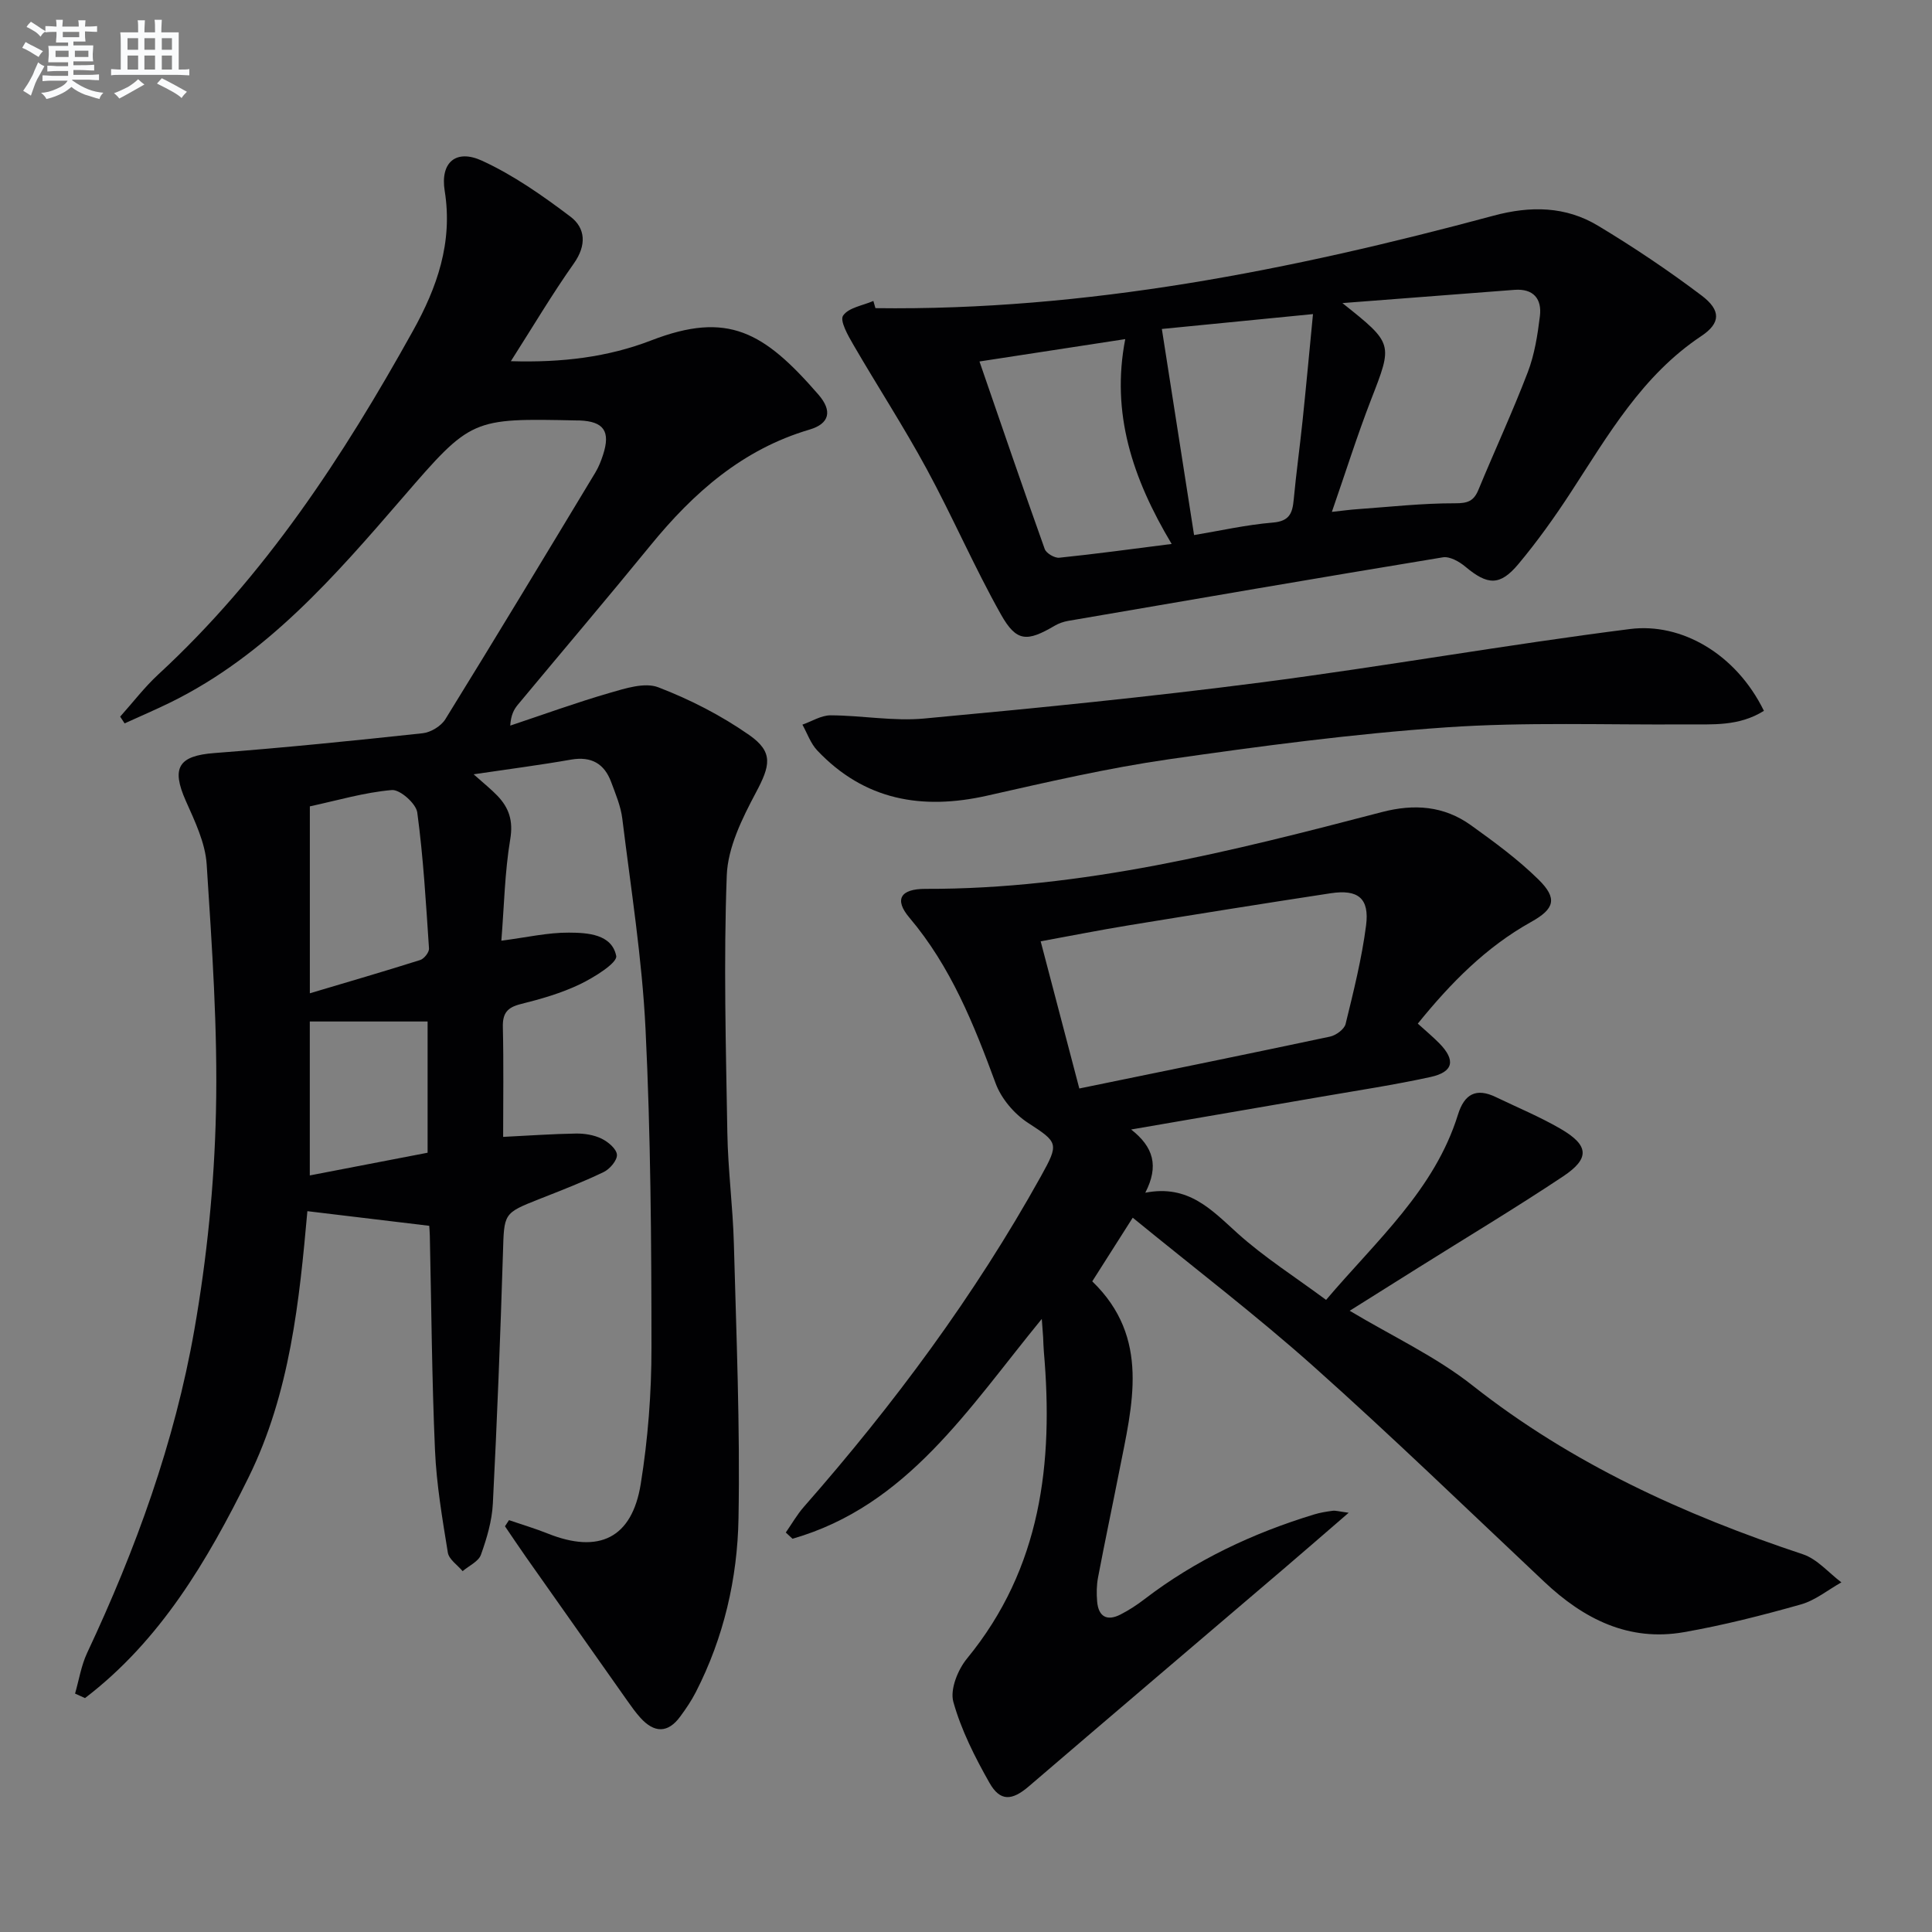 <svg enable-background="new 0 0 400 400" viewBox="0 0 400 400" xmlns="http://www.w3.org/2000/svg"><rect x="0" y="0" width="400" height="400" fill="#808080" stroke="none"/><g fill="#010103"><path d="m98.06 160.31c2.25 2.01 3.67 3.13 4.91 4.43 2.42 2.52 3.31 5.19 2.67 9.01-1.14 6.82-1.26 13.81-1.84 21.01 5.21-.67 9.6-1.7 13.99-1.67 3.87.02 8.87.3 9.79 4.82.29 1.43-4.58 4.46-7.51 5.87-3.86 1.85-8.08 3.06-12.25 4.1-2.77.69-3.78 1.87-3.71 4.76.18 7.6.06 15.21.06 22.74 5.5-.27 10.28-.62 15.08-.69 1.77-.03 3.72.29 5.29 1.05 1.36.66 3.09 2.11 3.19 3.32.09 1.15-1.47 2.99-2.75 3.6-4.33 2.09-8.84 3.82-13.32 5.59-7.48 2.96-7.28 2.93-7.53 11.23-.54 17.28-1.21 34.56-2.09 51.82-.18 3.58-1.25 7.2-2.47 10.6-.5 1.4-2.48 2.27-3.79 3.39-1.06-1.27-2.83-2.43-3.06-3.84-1.14-7.03-2.35-14.11-2.66-21.21-.65-14.79-.74-29.61-1.07-44.41-.02-.81-.09-1.61-.12-2.04-8.43-1.01-16.56-1.99-25.23-3.03-1.65 18.42-3.55 37.63-12.2 55.16-8.53 17.27-18.26 33.75-33.84 45.65-.69-.31-1.37-.62-2.06-.93.81-2.81 1.27-5.79 2.49-8.4 10.07-21.43 18.13-43.62 22.21-66.93 2.6-14.84 4.13-30 4.47-45.06.39-17.08-.82-34.22-1.92-51.3-.29-4.46-2.45-8.93-4.32-13.14-3.06-6.88-1.5-9.34 5.93-9.9 14.39-1.1 28.76-2.55 43.11-4.1 1.68-.18 3.82-1.48 4.7-2.91 10.48-16.96 20.77-34.03 31.07-51.1.68-1.13 1.17-2.39 1.58-3.65 1.58-4.87.14-6.91-4.91-7.1-.17-.01-.33 0-.5 0-21.8-.46-21.85-.5-36.09 15.99-14.07 16.28-28.14 32.54-47.93 42.32-3.16 1.56-6.42 2.94-9.63 4.41-.31-.47-.61-.93-.92-1.4 2.62-2.92 5.02-6.08 7.9-8.74 22.07-20.37 38.25-45.1 52.7-71.1 5-8.98 8.31-18.32 6.59-29.02-.95-5.88 2.33-8.71 7.72-6.24 6.52 2.99 12.56 7.24 18.32 11.59 3.14 2.38 3.35 5.93.71 9.67-4.47 6.32-8.43 13.01-13.05 20.25 10.58.32 20.1-.84 29.08-4.31 15.85-6.12 23.31-1.77 34.59 11.22 2.94 3.39 2.32 6.02-1.83 7.25-13.89 4.1-24.03 13.07-32.93 23.97-9.05 11.09-18.33 22-27.48 33.01-.81.98-1.42 2.13-1.56 4.31 6.86-2.29 13.67-4.77 20.61-6.78 3.25-.94 7.24-2.23 10.05-1.15 6.57 2.52 13.02 5.83 18.79 9.86 5.14 3.58 4.36 6.4 1.39 11.98-2.82 5.31-5.79 11.3-6.01 17.09-.67 17.76-.18 35.57.12 53.35.13 7.63 1.14 15.25 1.35 22.89.51 18.96 1.3 37.93.96 56.88-.22 12.47-3.05 24.7-8.84 35.99-.9 1.76-2.03 3.43-3.21 5.03-2.58 3.54-5.42 3.42-8.25.29-1-1.1-1.87-2.33-2.73-3.55-6.99-9.89-13.97-19.79-20.94-29.7-1.49-2.12-2.92-4.27-4.38-6.41.28-.42.55-.84.83-1.27 2.68.92 5.4 1.72 8.02 2.77 10.59 4.24 17.45.99 19.26-10.27 1.5-9.31 2.23-18.85 2.22-28.28-.01-21.97-.16-43.97-1.23-65.91-.71-14.56-3.03-29.05-4.81-43.55-.32-2.59-1.39-5.11-2.31-7.59-1.41-3.8-4.11-5.34-8.24-4.64-6.37 1.12-12.78 1.95-20.23 3.05zm-33.91 45.34c7.75-2.31 15.33-4.51 22.85-6.89.81-.26 1.87-1.6 1.82-2.38-.63-9.41-1.17-18.84-2.43-28.17-.25-1.84-3.58-4.79-5.27-4.64-5.69.49-11.27 2.15-16.97 3.38zm-.01 37.71c8.52-1.64 16.59-3.2 24.39-4.7 0-9.59 0-18.62 0-27.17-8.4 0-16.38 0-24.39 0z"/><path d="m215.69 273.07c-15.25 18.61-27.86 38.7-51.61 45.51-.46-.43-.93-.86-1.39-1.29 1.24-1.78 2.32-3.69 3.74-5.31 18.62-21.2 35.35-43.73 49.08-68.44 3.79-6.83 3.59-6.99-2.68-11.07-2.85-1.85-5.54-5.03-6.7-8.19-4.51-12.22-9.27-24.15-17.85-34.29-3.21-3.79-1.83-5.97 3.32-5.96 32.4.09 63.46-7.79 94.47-15.89 6.73-1.76 12.88-1.3 18.48 2.72 4.85 3.48 9.72 7.05 13.96 11.22 4.01 3.94 3.36 6.09-1.53 8.81-9.32 5.2-16.61 12.6-23.44 21.04 1.6 1.45 3.09 2.69 4.45 4.07 3.43 3.49 2.95 5.94-1.81 6.98-7.45 1.63-15 2.77-22.52 4.07-12.87 2.23-25.74 4.44-39.47 6.8 4.61 3.61 5.8 7.53 2.93 13.09 8.95-1.75 13.73 3.56 19.11 8.41 5.51 4.96 11.86 8.99 18.32 13.78 10.52-12.39 22.47-22.8 27.31-38.37 1.32-4.25 3.75-5.59 7.82-3.63 4.49 2.16 9.12 4.08 13.41 6.57 5.89 3.42 6.13 6.13.53 9.86-9.82 6.54-19.95 12.61-29.94 18.88-4.63 2.91-9.26 5.81-14.24 8.94 8.8 5.27 17.82 9.46 25.42 15.46 20.57 16.23 43.81 26.78 68.42 34.96 2.97.99 5.32 3.83 7.96 5.81-2.78 1.56-5.4 3.73-8.38 4.57-7.97 2.25-16.04 4.31-24.2 5.74-11.45 2.01-20.76-2.72-28.92-10.41-15.88-14.95-31.55-30.13-47.82-44.64-11.89-10.6-24.6-20.29-37.4-30.76-3.05 4.8-5.6 8.81-8.38 13.18 12.11 11.7 8.28 25.6 5.58 39.35-1.44 7.32-2.99 14.61-4.38 21.94-.31 1.62-.33 3.33-.19 4.98.26 3.09 1.97 4.15 4.79 2.73 1.77-.9 3.46-2 5.03-3.21 10.57-8.1 22.4-13.65 35.07-17.52 1.26-.39 2.58-.6 3.89-.77.58-.08 1.21.13 3.3.41-5.08 4.38-9.26 8.03-13.48 11.63-17.58 15-35.2 29.97-52.75 45.02-3.45 2.96-5.92 3.2-8.15-.75-3.01-5.31-5.84-10.91-7.47-16.74-.72-2.58.93-6.67 2.83-8.98 15.38-18.73 17.91-40.53 15.91-63.53-.09-.99-.1-1.99-.15-2.99-.07-.83-.13-1.65-.28-3.79zm7.77-47.71c17.59-3.61 34.76-7.1 51.9-10.74 1.24-.26 2.96-1.52 3.23-2.61 1.65-6.75 3.35-13.53 4.24-20.4.73-5.64-1.66-7.53-7.33-6.67-13.92 2.12-27.82 4.35-41.71 6.62-6.13 1-12.23 2.22-18.33 3.33 2.73 10.41 5.28 20.13 8 30.47z"/><path d="m181.25 63.8c43.66.57 86.04-7.86 127.99-19.15 7.65-2.06 14.9-1.96 21.61 2.08 7.38 4.44 14.57 9.26 21.44 14.45 4.03 3.04 4.01 5.7-.07 8.41-12.23 8.15-19.25 20.46-26.97 32.3-3.35 5.14-6.94 10.18-10.88 14.89-3.84 4.59-6.4 4.38-10.99.54-1.25-1.05-3.23-2.17-4.66-1.93-25.87 4.26-51.7 8.71-77.54 13.15-.97.17-1.96.51-2.8 1-5.75 3.38-7.93 3.4-11.15-2.33-5.53-9.83-10.01-20.24-15.39-30.15-4.74-8.74-10.18-17.1-15.17-25.7-1.1-1.89-2.83-4.95-2.12-6.01 1.13-1.67 4.09-2.09 6.27-3.04.15.49.29.99.43 1.49zm94.5 42.18c2.28-.25 3.71-.45 5.15-.55 6.78-.48 13.57-1.25 20.35-1.23 2.65.01 3.88-.46 4.85-2.81 3.36-8.13 7.07-16.12 10.21-24.33 1.4-3.66 2.03-7.68 2.51-11.6.44-3.58-1.34-5.75-5.26-5.45-11.47.87-22.93 1.76-35.63 2.74 10.59 8.43 10.45 8.37 5.92 20.03-2.86 7.38-5.24 14.97-8.1 23.2zm-35.2-37.87c2.24 14.31 4.42 28.26 6.67 42.67 5.31-.88 10.79-2.13 16.34-2.59 3.44-.29 4.03-1.98 4.29-4.76.51-5.44 1.26-10.86 1.83-16.3.75-7.18 1.41-14.37 2.16-22.1-11.23 1.1-21.86 2.15-31.29 3.08zm-37.76 6.73c4.55 13.19 8.94 26.05 13.51 38.83.31.88 2.05 1.9 3.01 1.8 7.48-.77 14.94-1.79 23.27-2.85-8.15-13.63-12.58-27.11-9.61-42.41-10.26 1.58-19.86 3.05-30.18 4.63z"/><path d="m365.2 147.17c-5.2 3.26-10.68 2.78-16.08 2.81-16.61.12-33.27-.53-49.81.62-19.19 1.33-38.33 3.87-57.38 6.61-12.62 1.82-25.09 4.71-37.54 7.52-13.49 3.04-25.44.97-35.21-9.38-1.36-1.45-2.05-3.53-3.05-5.32 1.94-.68 3.89-1.93 5.83-1.93 6.47.02 13.02 1.26 19.41.66 23.3-2.16 46.6-4.47 69.8-7.48 25.49-3.31 50.83-7.82 76.33-11.05 10.54-1.33 21.88 5.06 27.7 16.94z"/></g><path d="m6.8 9.5c.6.3 1.3.7 2.1 1.1-.4.4-.7.8-.9 1.2-.7-.4-1.3-.8-1.8-1.1s-1.1-.6-1.6-.8c.2-.4.5-.8.7-1.2.4.2.8.5 1.5.8zm.9 6.9c-.3.6-.5 1.1-.7 1.7s-.4 1.1-.6 1.7c-.6-.4-1.1-.7-1.6-1 .7-1 1.2-1.8 1.5-2.4.3-.5.6-1.1.8-1.7.3-.6.5-1.2.8-1.8.3.3.8.6 1.3.8-.7 1.3-1.2 2.2-1.5 2.7zm.1-11c.4.3 1 .7 1.7 1.1-.5.2-.8.6-1.1 1.1-.5-.6-1-1-1.4-1.2s-.9-.6-1.5-.8c.2-.4.5-.7.9-1.1.5.3.9.6 1.4.9zm10.5 13.1c1 .4 2 .6 3.1.7-.4.4-.7.8-.8 1.3-.9-.2-1.9-.6-3-.9-1-.4-2-.9-2.8-1.6-.5.4-1.1.9-1.9 1.3s-1.9.9-3.3 1.2c-.1-.3-.5-.8-1.1-1.3 1 0 2.1-.3 3.2-.8 1.2-.5 1.9-1 2.3-1.7h-3.2c-.4 0-1 0-2 .1v-1.2c1 0 1.7.1 2 .1h3.3v-1h-2.3c-.2 0-.9 0-2 .1v-1.2c1.2 0 1.9.1 2 .1h2.3v-.8h-4.1c0-.7.1-1.2.1-1.6 0-.5 0-1.1-.1-1.8h4.1v-.7h-2.5c0-.6.1-1.1.1-1.6v-.6h-.5c-.4 0-1 0-1.8.1v-1.3c1.2 0 1.9.1 2.1.1h.2c0-.3 0-.8-.1-1.4h1.4c0 .6-.1 1-.1 1.4h3.4c0-.4 0-.8-.1-1.3h1.5c0 .4-.1.9-.1 1.3.7 0 1.5 0 2.5-.1v1.2c-1 0-1.8-.1-2.5-.1v.6c0 .3 0 .8.1 1.5h-2.5v.8h4.1c0 .8-.1 1.3-.1 1.8s0 1 .1 1.5h-4.1v.8h1.4c.8 0 1.8 0 2.9-.1v1.2c-1 0-1.9-.1-2.8-.1h-1.5v1h3.2c.3 0 1 0 2.1-.1v1.2c-1.1 0-1.8-.1-2.1-.1h-3.4l-.1.1c1.4 1 2.4 1.5 3.4 1.9zm-4.1-6.7v-1.3h-2.7v1.3zm2.2-4.1v-1.1h-3.4v1.1zm1.9 4.1v-1.3h-2.8v1.3z" fill="#fafbfc"/><path d="m37 6.7v2.3 5.4c1 0 1.8 0 2.2-.1v1.3c-.6 0-1.5-.1-2.5-.1h-11.9c-.7 0-1.3 0-1.8.1v-1.3c.5 0 1.1.1 2 .1v-5.2c0-1 0-1.8-.1-2.5h3.7c0-1.3 0-2.1-.1-2.5h1.5c0 .4-.1 1.3-.1 2.5h2.2c0-1.2 0-2.1-.1-2.6h1.5c0 .4-.1 1.3-.1 2.6zm-12.3 13.7c-.3-.4-.7-.8-1.1-1.1 1.1-.4 2.1-.9 2.9-1.3.8-.5 1.5-1 2.1-1.6.4.4.9.8 1.3 1.1-2.5 1.4-4.2 2.4-5.2 2.9zm3.9-10.1v-2.4h-2.2v2.4zm0 4.1v-2.9h-2.2v2.9zm3.5-4.1v-2.4h-2.2v2.4zm0 4.1v-2.9h-2.2v2.9zm.4 2.9 1-1.1c.6.3 1.4.7 2.5 1.3s2 1.1 2.7 1.5c-.4.4-.8.8-1.1 1.3-.8-.8-2.5-1.7-5.1-3zm3.1-7v-2.4h-2.1v2.4zm0 4.1v-2.9h-2.1v2.9z" fill="#fafbfc"/></svg>